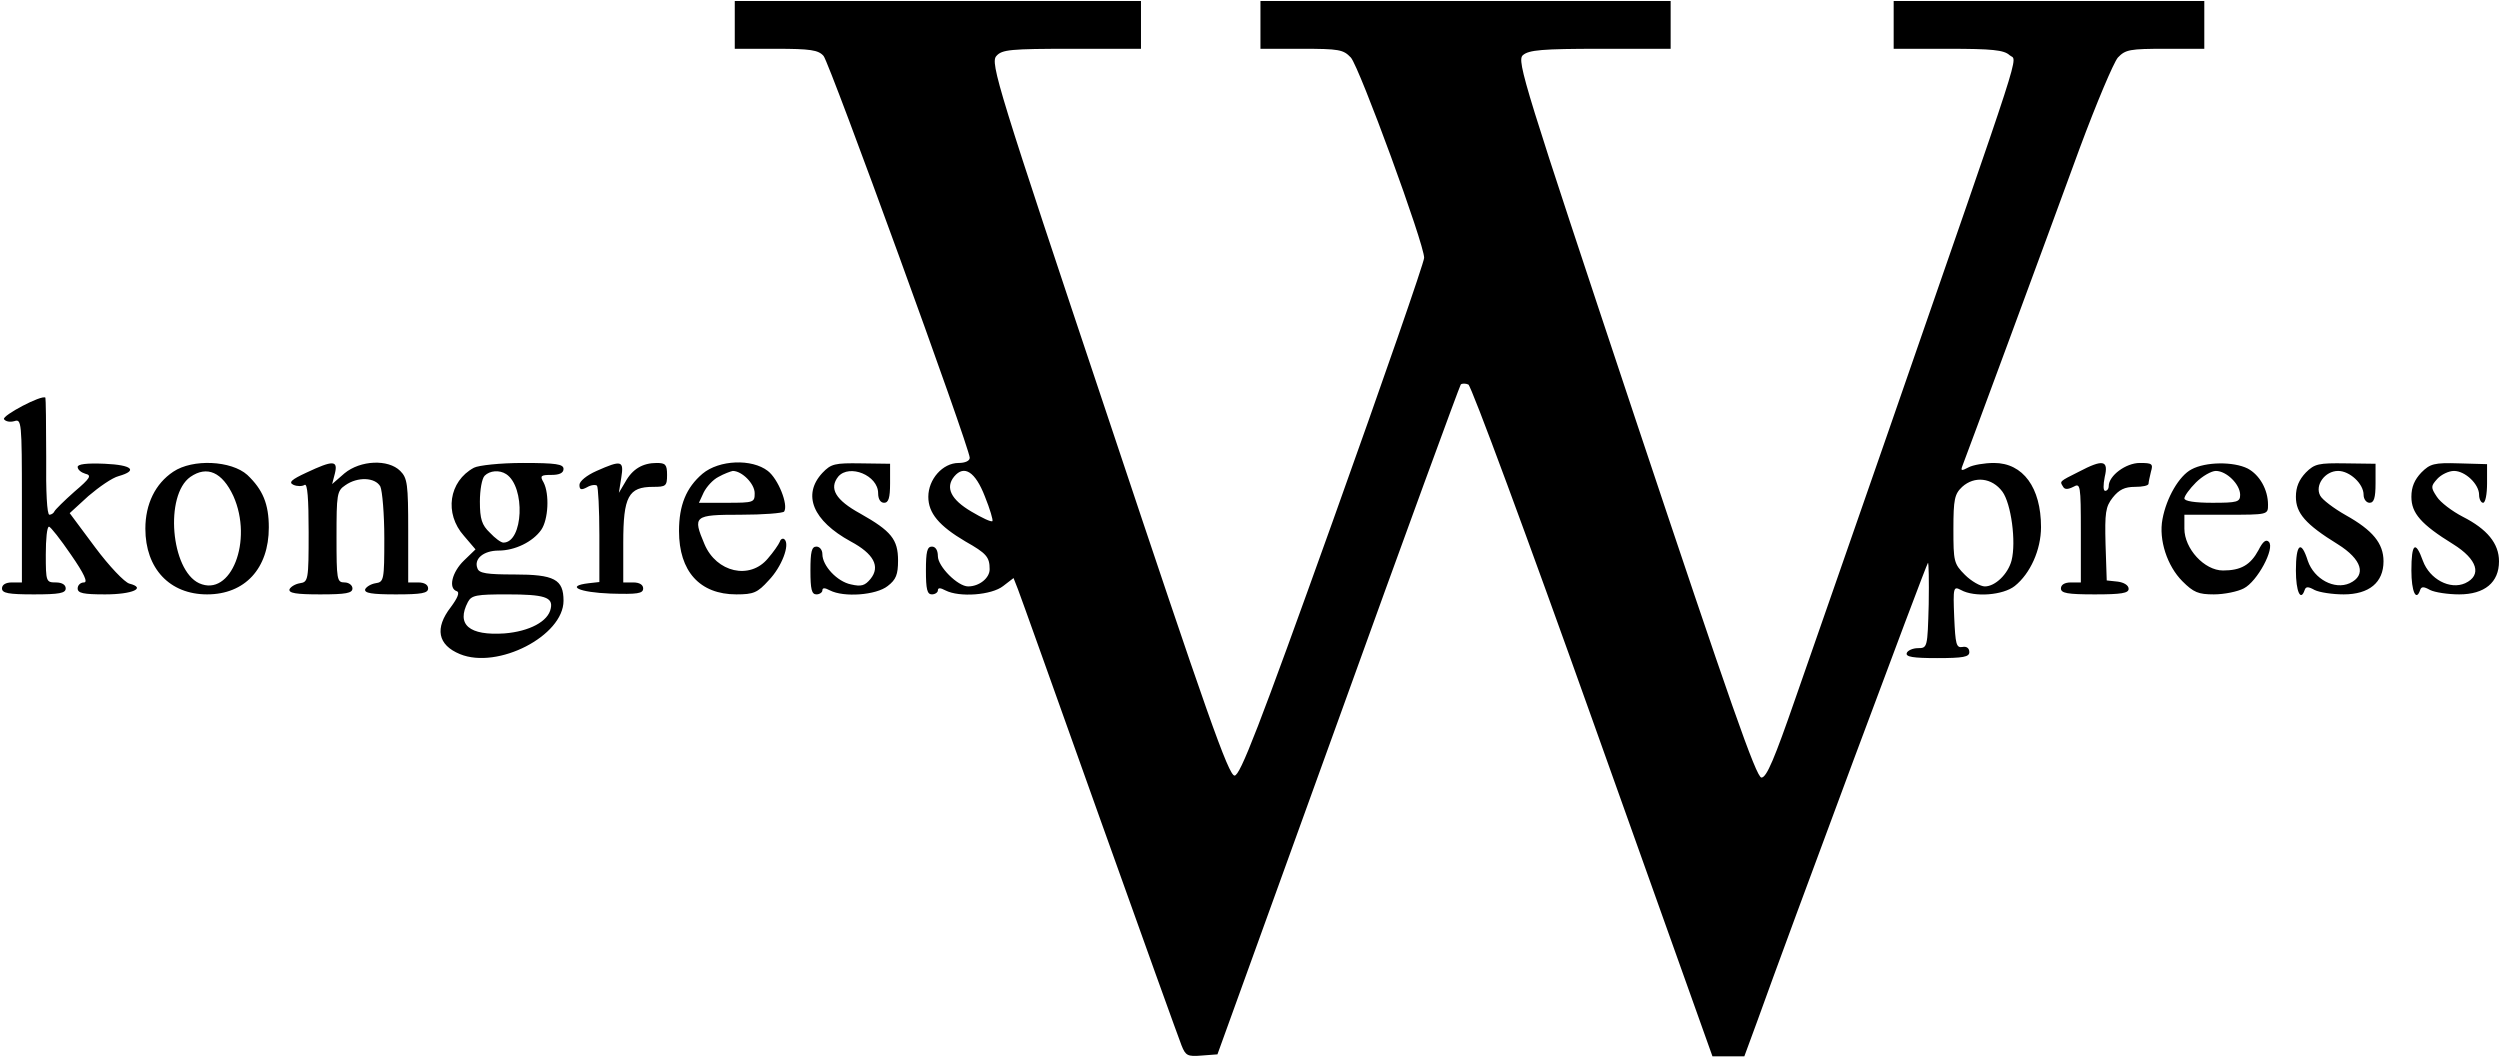 <svg width="837" height="354" viewBox="0 0 837 354" fill="none" xmlns="http://www.w3.org/2000/svg">
<path d="M382 16.333H358.934C338.267 16.333 335.466 16.6 333.6 18.733C331.467 21 333.868 28.871 371.2 140.467C404.132 239.261 411.333 259.665 413.333 259.667C415.2 259.667 421.333 243.933 446.267 174.333C463.067 127.4 476.8 87.8 476.8 86.333C476.932 81.93 455.2 22.6 452.267 19.267C449.733 16.6 448.4 16.333 435.733 16.333H422V0.333H559.333V16.333H535.733C516.267 16.333 511.867 16.734 509.867 18.467C507.734 20.334 510.133 27.933 547.6 140.467C579.333 235.533 588 260.333 589.733 260.333C591.467 260.333 594.133 253.933 601.066 233.934C606.133 219.534 620.133 179.133 632.267 144.333C678.8 10.067 675.466 20.867 672.8 18.467C670.933 16.733 666.933 16.333 652.267 16.333H634V0.333H738V16.333H724.934C713.067 16.333 711.6 16.6 709.066 19.267C707.6 21 701.866 34.601 696.267 49.667C684.533 81.8 658 153.534 656.934 156.2C656.4 157.667 656.8 157.667 659.066 156.467C660.533 155.667 664.4 155 667.6 155C677.333 155 683.333 163.267 683.333 176.467C683.333 184.067 679.733 192.067 674.533 196.2C670.666 199.267 661.066 200.066 656.533 197.533C654 196.2 653.867 196.6 654.267 206.6C654.667 215.666 654.933 216.999 657.066 216.6C658.4 216.333 659.333 217 659.333 218.333C659.333 219.933 657.333 220.333 648.533 220.333C640.533 220.333 637.867 219.933 638.4 218.6C638.668 217.8 640.401 217 642.134 217C645.326 217 645.333 216.734 645.73 202.433L645.733 202.333C645.867 194.333 645.733 188.067 645.467 188.467C644.8 189.133 598.667 312.999 588.267 342.066L584 353.667H573.333L533.333 241.533C511.333 179.8 492.533 129 491.6 128.733C490.666 128.334 489.466 128.333 489.066 128.733C488.663 129.277 470.131 179.806 448 241.267L407.6 353L402.267 353.4C397.6 353.8 396.933 353.4 395.6 350.066C394.798 348.062 382.399 313.664 368.134 273.667L366.907 270.229C353.17 231.715 341.577 199.209 340.8 197.267L339.333 193.533L335.867 196.2C332.001 199.267 321.2 200.067 316.533 197.667C314.8 196.734 314 196.734 314 197.667C314 198.334 313.067 199 312 199C310.4 199 310 197.267 310 191C310 184.733 310.4 183 312 183C313.2 183 314 184.2 314 186.2C314 189.667 320.667 196.333 324.134 196.333C327.867 196.333 331.333 193.533 331.333 190.6C331.333 186.467 330.267 185.266 323.2 181.267C314.4 176.067 310.8 171.8 310.8 166.333C310.8 160.466 315.6 155 320.934 155C323.067 155 324.667 154.333 324.667 153.267C324.666 149.932 277.734 21.003 275.733 18.733C274 16.733 271.333 16.333 259.733 16.333H246V0.333H382V16.333ZM175.066 155C186.266 155 188.667 155.4 188.667 157C188.667 158.333 187.333 159 184.667 159C181.067 159 180.667 159.267 182 161.533C184 165.4 183.6 173.934 181.2 177.4C178.4 181.4 172.4 184.333 166.934 184.333C161.867 184.333 158.533 187.133 159.866 190.333C160.4 191.933 163.067 192.333 172.134 192.333C185.6 192.333 188.667 193.934 188.667 201.134C188.666 212.867 166.667 224.2 154 219C146.533 215.933 145.467 210.333 150.934 203.267C153.2 200.2 154 198.334 152.934 197.934C150 197 151.333 191.534 155.333 187.667L159.2 183.934L155.333 179.4C148.666 171.934 150.267 161.133 158.667 156.6C160.135 155.8 167.467 155 175.066 155ZM169.733 199C159.6 199 157.867 199.267 156.667 201.533C152.667 209.133 157.067 212.866 168.934 212.066C177.2 211.4 183.6 208.067 184.4 203.667C185.2 199.934 182.267 199 169.733 199ZM772 158.2C774.933 155.267 776.267 155 785.333 155.134L795.333 155.267V161.8C795.333 166.733 794.8 168.333 793.333 168.333C792.267 168.333 791.333 167.133 791.333 165.667C791.333 161.934 786.666 157.667 782.8 157.667C778.4 157.667 774.933 162.467 776.8 165.934C777.467 167.267 781.333 170.2 785.333 172.467C794.4 177.533 798 181.934 798 187.934C798 195 793.2 199 784.667 199C780.934 199 776.534 198.333 774.934 197.533C772.8 196.333 772 196.333 771.6 197.533C770.266 201.533 768.667 198.067 768.667 191C768.667 182.067 770.4 180.6 772.667 187.8C774.8 193.933 781.6 197.533 786.667 195.267C792.4 192.6 790.8 187.267 782.667 182.2C771.867 175.534 768.667 171.8 768.667 166.333C768.667 163 769.734 160.6 772 158.2ZM810.667 158.2C813.6 155.267 814.933 154.867 823.333 155.134L832.667 155.4V161.8C832.667 165.4 832.133 168.333 831.333 168.333C830.666 168.333 830 167.133 830 165.667C830 162.067 825.333 157.667 821.6 157.667C819.866 157.667 817.333 158.867 816 160.333C813.867 162.733 813.734 163.133 815.867 166.333C817.067 168.2 820.933 171.133 824.533 173C832.667 177.133 836.667 181.934 836.667 187.934C836.667 195 831.866 199 823.333 199C819.6 199 815.2 198.333 813.6 197.533C811.467 196.333 810.667 196.333 810.267 197.533C808.933 201.533 807.333 198.067 807.333 191C807.333 181.933 808.667 180.733 811.2 187.8C813.467 193.933 820.266 197.533 825.333 195.267C831.066 192.6 829.466 187.267 821.333 182.2C810.533 175.534 807.333 171.8 807.333 166.333C807.333 163 808.4 160.6 810.667 158.2ZM275.333 158.333C278.266 155.266 279.467 155 288.267 155.134L298 155.267V161.8C298 166.733 297.467 168.333 296 168.333C294.8 168.333 294 167.133 294 165.134C294 159.134 284.4 155.267 280.667 159.533C277.467 163.533 279.733 167.4 288 171.934C298.4 177.8 300.667 180.6 300.667 187.667C300.667 192.333 300 194.067 297.2 196.2C293.334 199.267 282.533 200.067 277.866 197.667C276.133 196.734 275.333 196.734 275.333 197.667C275.333 198.334 274.4 199 273.333 199C271.733 199 271.333 197.266 271.333 191C271.333 184.734 271.733 183 273.333 183C274.4 183 275.333 184.067 275.333 185.533C275.333 189.4 280.267 194.734 284.934 195.667C288.4 196.467 289.6 196.066 291.467 193.8C294.8 189.667 292.533 185.4 284.8 181.267C272.133 174.333 268.533 165.666 275.333 158.333ZM1.333 140.333C0.669 139.132 14 132.067 15.2 133.134C15.333 133.281 15.467 142.208 15.467 152.866C15.334 164.599 15.733 172.332 16.533 172.333C17.2 172.333 18 171.8 18.267 171.134C18.533 170.6 21.467 167.666 24.934 164.6C30.267 160.067 30.8 159.133 28.533 158.6C27.2 158.2 26 157.266 26 156.333C26.001 155.4 28.934 155 35.066 155.267C44.266 155.667 46.267 157.534 39.733 159.4C37.6 159.934 33.2 163 29.6 166.066L23.333 171.8L31.866 183.267C36.533 189.533 41.733 195 43.333 195.4C49.066 196.867 44.4 199 35.2 199C27.867 199 26 198.6 26 197C26 195.933 26.934 195 28.134 195C29.466 194.999 28.266 192.199 23.733 185.667C20.268 180.602 16.935 176.335 16.4 176.333C15.734 176.333 15.333 180.467 15.333 185.667C15.333 194.733 15.467 195 18.667 195C20.8 195 22 195.8 22 197C22 198.6 19.866 199 11.333 199C2.8 199 0.667 198.6 0.667 197C0.667 195.8 1.867 195 4 195H7.333V167.533C7.333 141.133 7.2 140.2 4.8 141C3.333 141.4 1.866 141.133 1.333 140.333ZM58 157.934C64.533 153.534 77.466 154.2 82.8 159C88 163.933 90 168.733 90 176.6C90 190.333 82 199 69.333 199C56.8 199 48.667 190.333 48.667 177C48.667 168.733 52 161.934 58 157.934ZM115.333 158.467C120.666 154.067 130 153.667 134 157.667C136.4 160.067 136.667 162.067 136.667 177.667V195H140C142.133 195 143.333 195.8 143.333 197C143.333 198.6 141.2 199 132.533 199C124.533 199 121.867 198.6 122.267 197.267C122.667 196.467 124.133 195.533 125.733 195.267C128.533 194.867 128.667 194.2 128.667 180.2C128.667 172.067 128 164.333 127.333 162.866C125.599 159.8 119.733 159.534 115.6 162.467C112.8 164.333 112.667 165.534 112.667 179.8C112.667 194.066 112.8 195 115.333 195C116.8 195 118 195.933 118 197C118 198.6 115.867 199 107.2 199C99.2 199 96.534 198.6 96.934 197.267C97.334 196.467 98.8 195.533 100.4 195.267C103.2 194.867 103.333 194.199 103.333 178.2C103.333 166.867 102.933 161.8 102 162.333C101.2 162.866 99.467 162.866 98.267 162.333C96.534 161.533 97.467 160.6 102.667 158.2C111.467 154.067 113.2 154.067 112.134 158.467L111.2 162.066L115.333 158.467ZM235.2 158.6C240.8 153.933 251.733 153.534 257.066 157.667C260.533 160.334 264 169 262.533 171.267C262.133 171.8 255.599 172.333 247.866 172.333C232.267 172.333 231.866 172.734 235.866 182.2C239.866 191.667 251.066 194.2 257.066 187C258.933 184.867 260.666 182.334 261.066 181.4C261.333 180.467 262.134 180.066 262.667 180.6C264.534 182.333 261.733 189.8 257.333 194.333C253.6 198.466 252.267 199 246.533 199C234.267 199 227.333 191.266 227.333 177.8C227.333 169.133 229.734 163.266 235.2 158.6ZM716.4 155C720.533 155 720.934 155.267 720.134 157.934C719.734 159.667 719.333 161.4 719.333 161.934C719.332 162.6 717.333 163 714.8 163C711.333 163 709.466 163.933 707.333 166.6C704.933 169.666 704.667 171.667 704.934 182.2L705.333 194.333L709.066 194.733C711.066 195 712.667 195.934 712.667 197.134C712.667 198.6 710.265 199 701.333 199C692.133 199 690 198.6 690 197C690 195.8 691.2 195 693.333 195H696.667V178.333C696.667 162.201 696.533 161.667 694.134 163C692.267 163.933 691.2 163.933 690.667 162.866C689.6 161.133 689.334 161.267 696 157.934C704.133 153.667 706 154.067 704.667 159.667C704.134 162.333 704.133 164.333 704.8 164.333C705.466 164.333 706 163.667 706 162.733C706 159.267 711.734 155 716.4 155ZM733.733 157.134C738.4 154.601 747.733 154.466 752.533 156.866C756.533 159 759.333 163.933 759.333 169C759.333 172.333 759.333 172.333 745.333 172.333H731.333V177C731.333 183.667 738 191 744.267 191C750.267 191 753.467 189.134 756.134 184.2C757.6 181.267 758.666 180.467 759.6 181.4C761.733 183.534 755.734 194.733 751.2 197C749.2 198.067 744.667 199 741.2 199C736 199 734.4 198.333 730.667 194.6C725.6 189.533 722.667 180.733 724 173.8C725.333 166.6 729.6 159.267 733.733 157.134ZM219.866 155C222.8 155 223.333 155.533 223.333 159C223.333 162.733 222.933 163 218.667 163C210.4 163 208.667 166.2 208.667 181.667V195H212C214.133 195 215.333 195.8 215.333 197C215.333 198.733 213.467 199 204.4 198.733C193.867 198.333 189.2 196.2 197.066 195.267L200.667 194.866V179.134C200.667 170.467 200.266 163 199.866 162.6C199.332 162.2 197.866 162.334 196.533 163.134C194.533 164.2 194 163.933 194 162.333C194 161.133 196.4 159.134 199.733 157.667C208.133 153.934 208.933 154.2 208 159.934L207.2 165L209.333 161.4C211.733 157.001 215.2 155 219.866 155ZM670.4 164.6C666.934 159.933 661.067 159.267 656.934 163C654.4 165.4 654 167.134 654 177.134C654 187.933 654.133 188.734 657.866 192.467C659.999 194.6 663.066 196.333 664.533 196.333C668 196.333 672.267 192.2 673.467 187.667C675.067 181.4 673.334 168.6 670.4 164.6ZM78.134 166.066C74.4 158.066 69.333 155.8 63.733 159.667C55.067 165.8 57.2 190.867 66.667 195.267C77.334 200.066 84.8 181 78.134 166.066ZM169.467 158.733C167.2 157.267 164 157.533 162.267 159.267C161.333 160.2 160.667 164.067 160.667 167.934C160.667 173.8 161.334 175.8 164 178.333C165.733 180.2 167.733 181.667 168.533 181.667C175.2 181.667 176 163 169.467 158.733ZM329.733 166.2C326.533 157.934 322.8 155.533 319.467 159.533C316.4 163.267 318.4 167.267 325.2 171.267C328.8 173.4 331.866 174.866 332.267 174.467C332.533 174.2 331.467 170.467 329.733 166.2ZM245.333 157.667C244.666 157.801 242.4 158.601 240.533 159.667C238.667 160.6 236.533 163 235.6 164.866L234 168.333H243.333C252.399 168.333 252.667 168.2 252.667 165.134C252.667 161.934 248.4 157.667 245.333 157.667ZM741.867 157.667C740.401 157.667 737.334 159.4 735.2 161.533C733.067 163.666 731.334 166.066 731.333 166.866C731.333 167.8 734.934 168.333 740.667 168.333C749.066 168.333 750 168.067 750 165.667C750 162.2 745.467 157.667 741.867 157.667Z" fill="black"/>
</svg>
